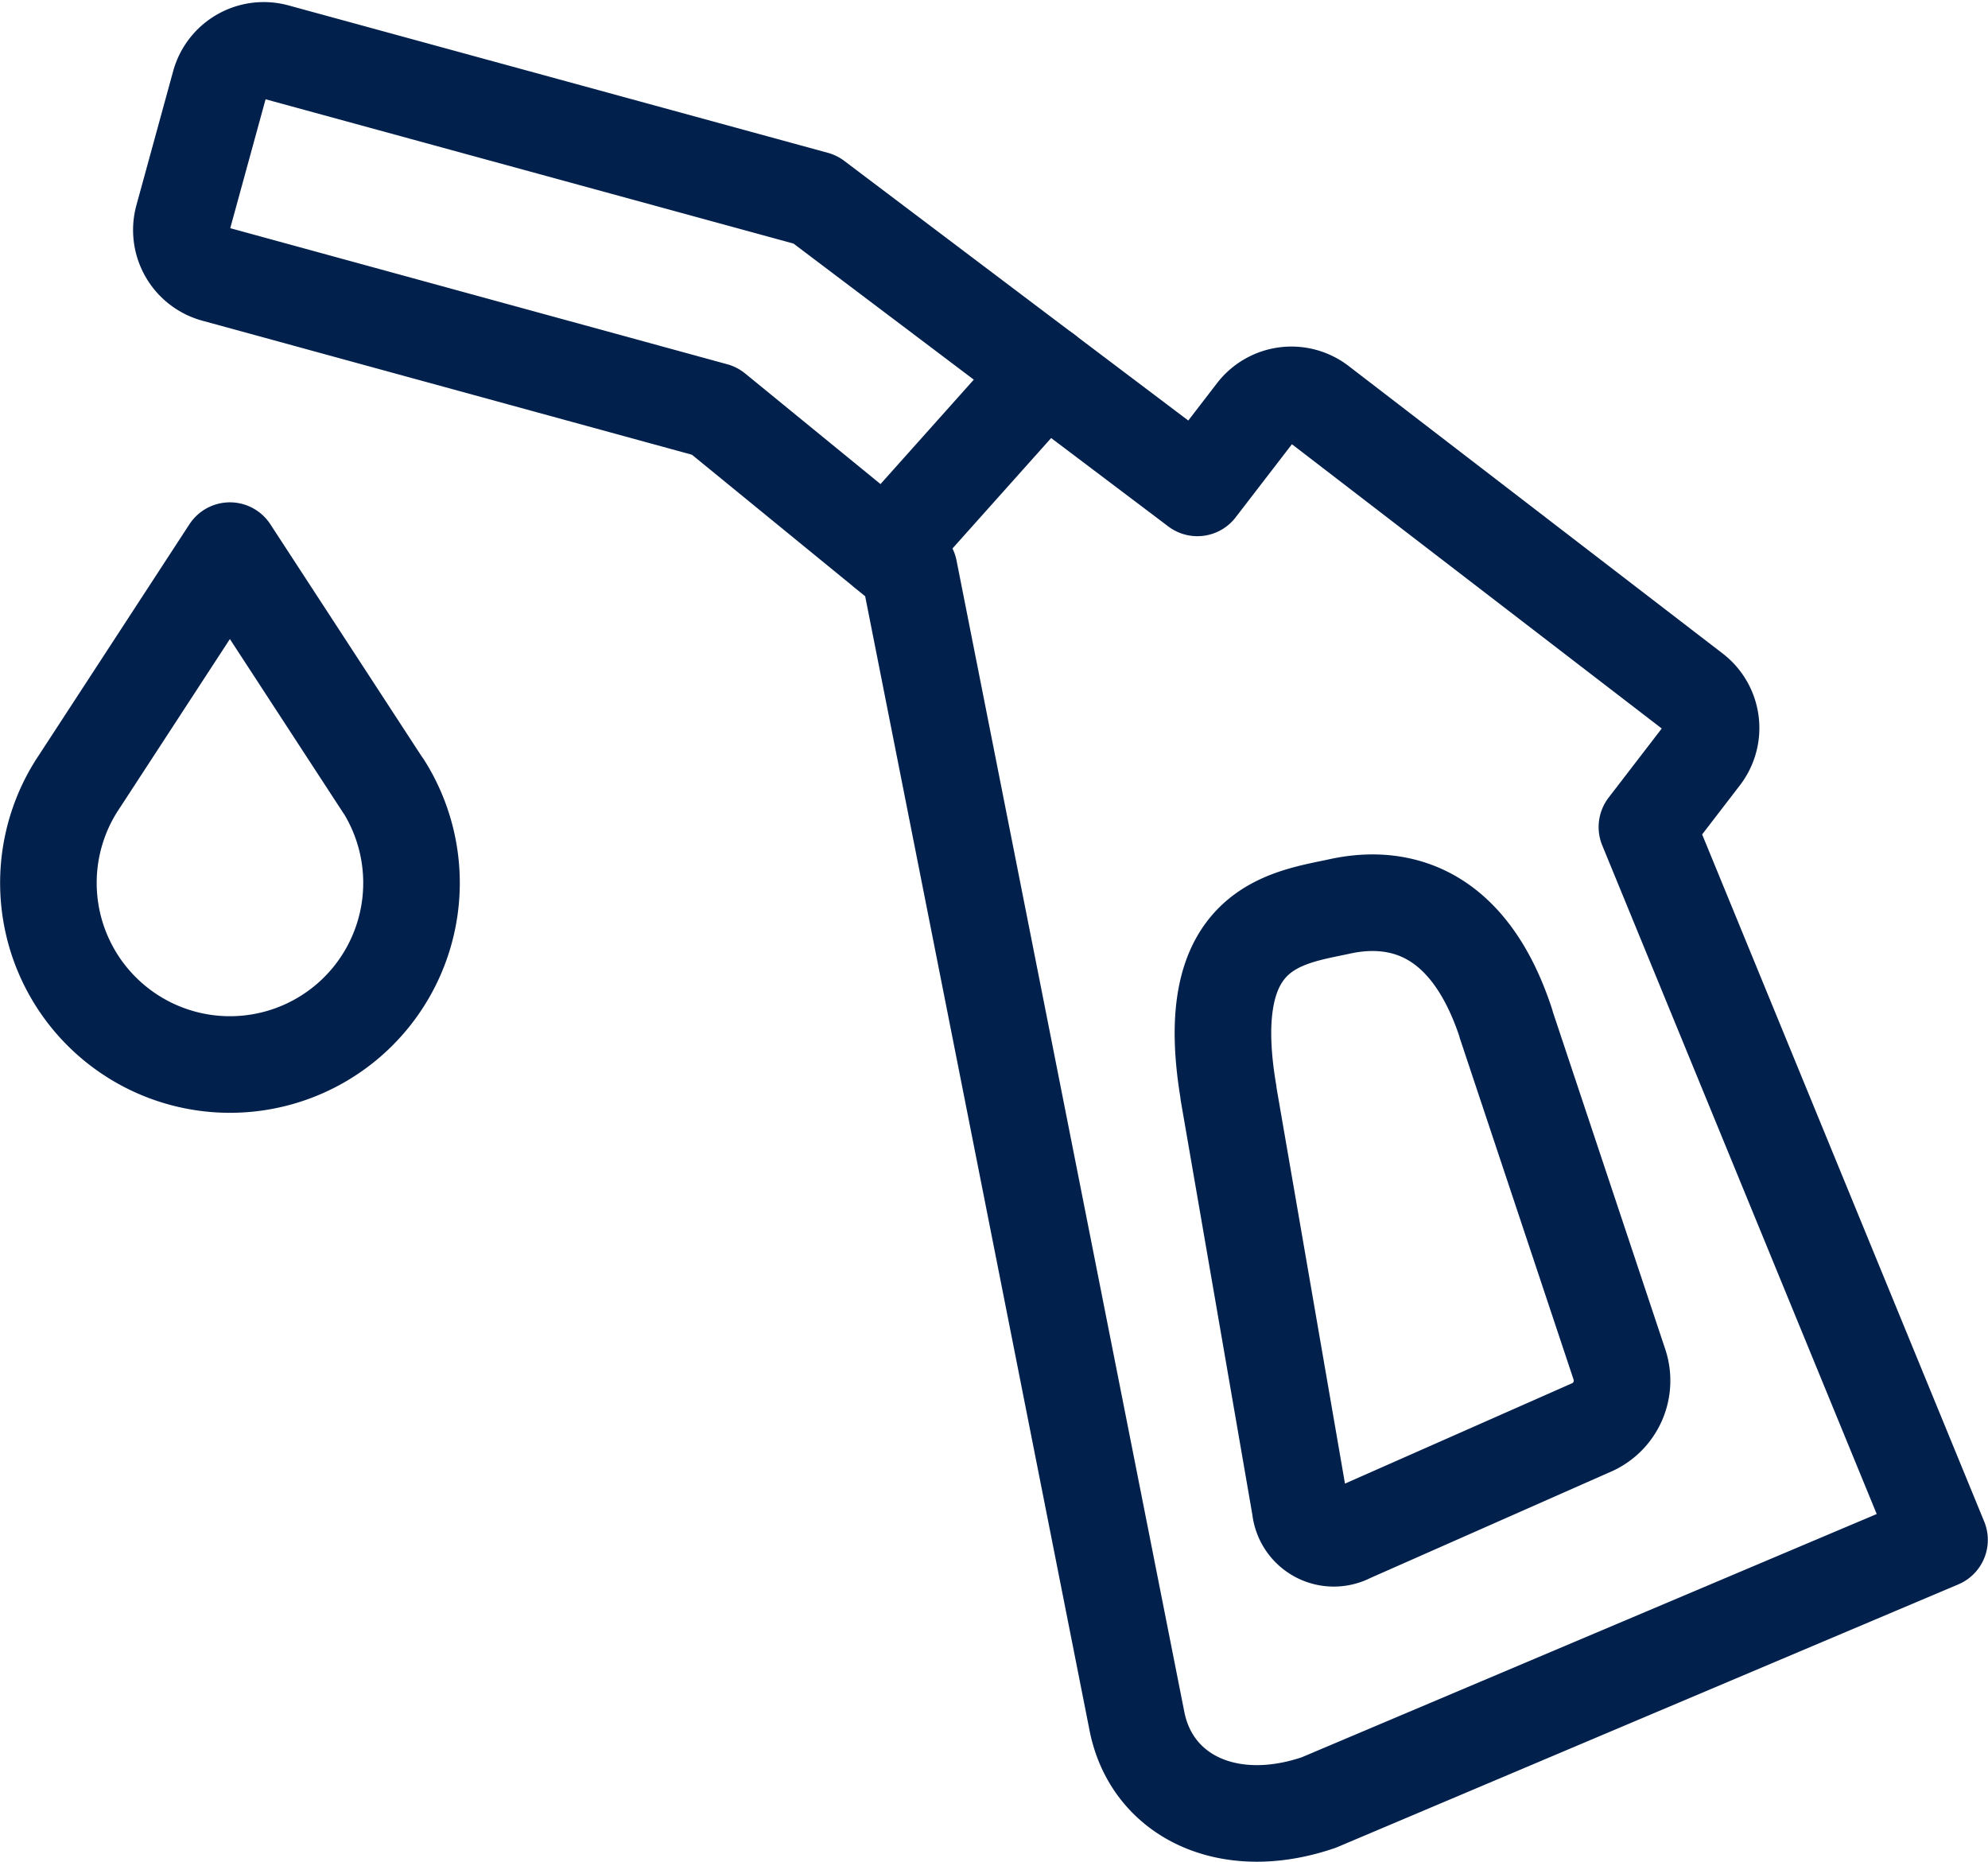 <svg xmlns="http://www.w3.org/2000/svg" width="41.172" height="38.554" viewBox="0 0 41.172 38.554">
  <g id="fuel" transform="translate(1 1.042)">
    <path id="Path_619" data-name="Path 619" d="M686.193,177.332h0v0c-.02-.032-.04-.063-.061-.094l-3.117-4.78-3.117,4.78c-.021.031-.041.062-.061.093l0,0h0a3.76,3.76,0,1,0,6.359,0Z" transform="translate(-679.254 -162.099)" fill="none" stroke="#01204c" stroke-linecap="round" stroke-linejoin="round" stroke-width="2"/>
    <path id="Path_620" data-name="Path 620" d="M735.842,90.031l1.135-1.476a.946.946,0,0,0-.173-1.322l-7.75-5.956a.945.945,0,0,0-1.322.173l-1.2,1.559-7.916-5.973-11.172-3.053a.946.946,0,0,0-1.159.66l-.762,2.779a.946.946,0,0,0,.66,1.159l10.35,2.833,4.03,3.292,4.714,23.822c.3,1.572,1.9,2.342,3.771,1.7l12.854-5.437Z" transform="translate(-702.734 -73.949)" fill="none" stroke="#01204c" stroke-linecap="round" stroke-linejoin="round" stroke-width="2"/>
    <path id="Path_621" data-name="Path 621" d="M918.793,251.32l-2.353-7.06h0v0l0-.01v0c-.826-2.518-2.407-2.651-3.436-2.428-1.1.24-2.895.4-2.313,3.844,0,.007,0,.013,0,.02l1.486,8.592a.7.7,0,0,0,1.023.548l5.032-2.223A1.06,1.06,0,0,0,918.793,251.32Z" transform="translate(-886.25 -224.098)" fill="none" stroke="#01204c" stroke-linecap="round" stroke-linejoin="round" stroke-width="2"/>
    <line id="Line_66" data-name="Line 66" y1="3.684" x2="3.292" transform="translate(17.346 6.674)" fill="none" stroke="#01204c" stroke-linecap="round" stroke-linejoin="round" stroke-width="2"/>
  </g>
</svg>

